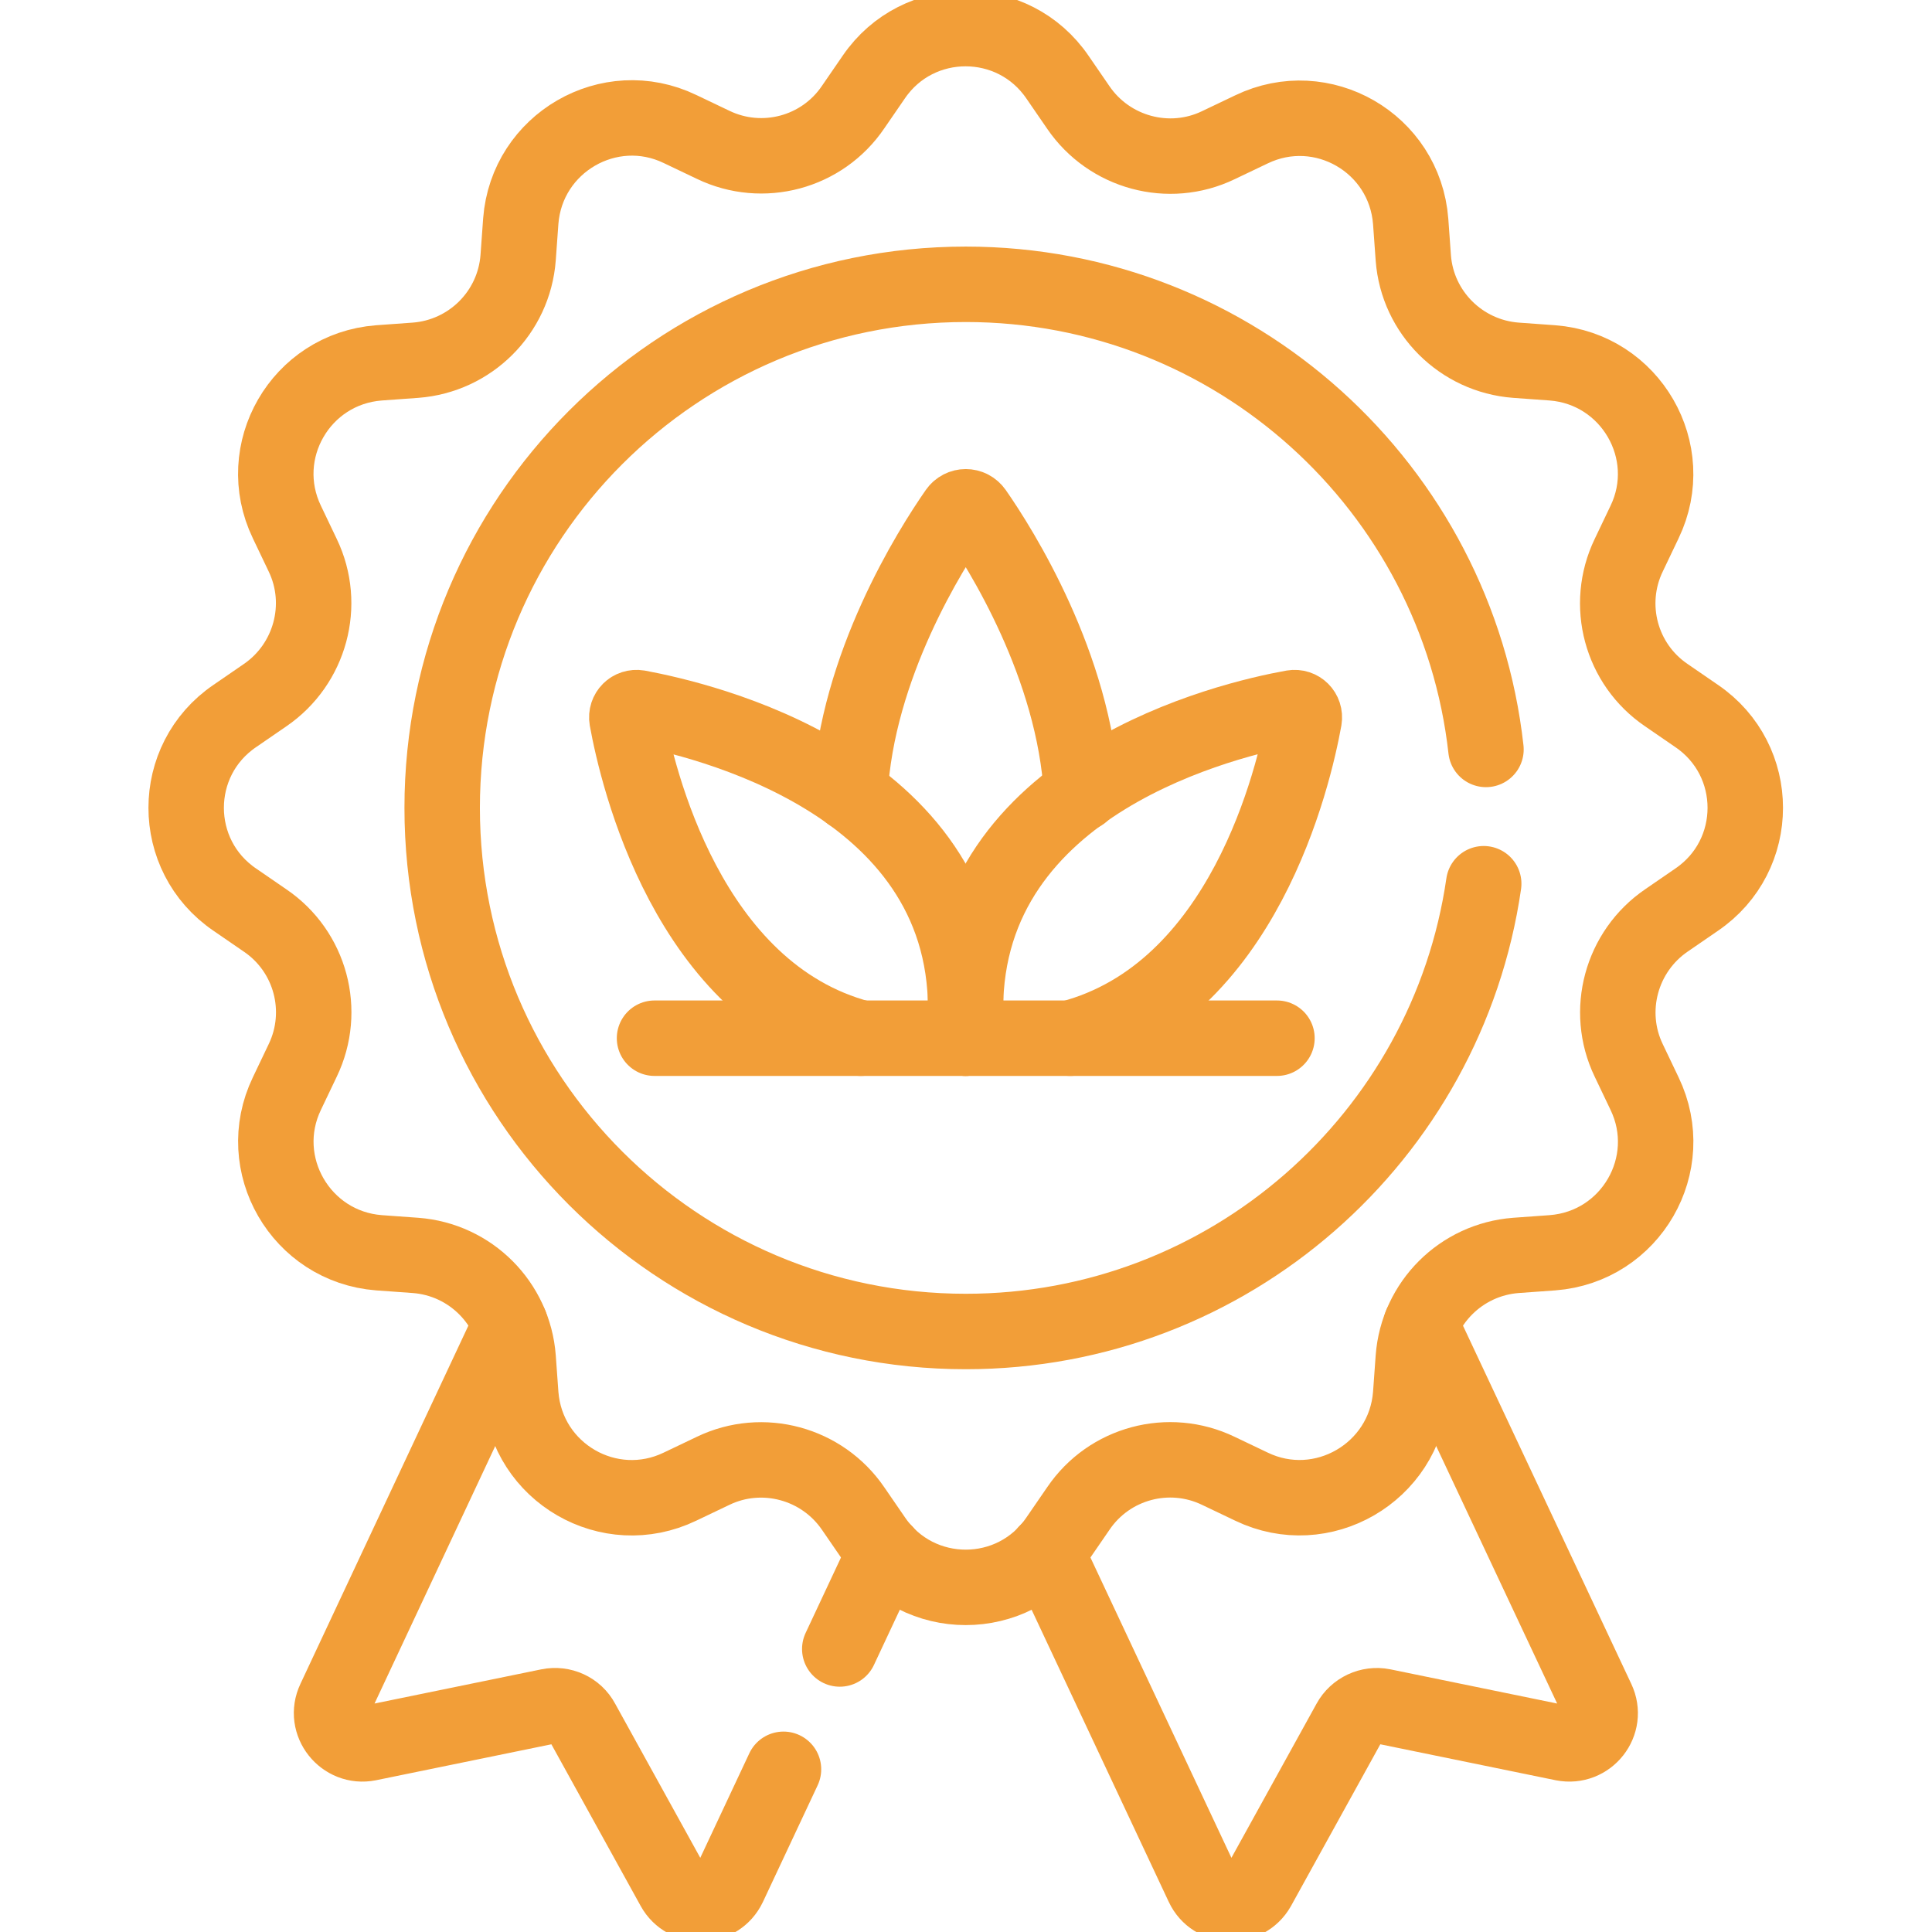 <svg xmlns:svg="http://www.w3.org/2000/svg" xmlns="http://www.w3.org/2000/svg" xmlns:xlink="http://www.w3.org/1999/xlink" id="svg9" x="0px" y="0px" viewBox="0 0 682.7 682.7" style="enable-background:new 0 0 682.7 682.7;" xml:space="preserve"> <style type="text/css"> .st0{clip-path:url(#SVGID_00000156556639267285484090000017910393247962339244_);} .st1{fill:none;stroke:#F29E38;stroke-width:20;stroke-linecap:round;stroke-linejoin:round;stroke-miterlimit:13.333;} </style> <g id="g15" transform="matrix(1.333,0,0,-1.333,0,682.667)"> <g id="g17"> <g> <defs> <rect id="SVGID_1_" x="-85.3" y="-85.3" width="682.7" height="682.7"></rect> </defs> <clipPath id="SVGID_00000037650231326470448890000001461233095221624737_"> <use xlink:href="#SVGID_1_" style="overflow:visible;"></use> </clipPath> <g id="g19" style="clip-path:url(#SVGID_00000037650231326470448890000001461233095221624737_);"> <g id="g25" transform="translate(280.354,491.634)"> <path id="path27" class="st1" d="M0,0l5.5-8c8.2-12,24-16.3,37.1-10l8.8,4.2c18.7,9,40.6-3.6,42.2-24.4l0.7-9.7 C95.4-62.4,107-73.9,121.5-75l9.7-0.7c20.7-1.6,33.4-23.5,24.4-42.2l-4.2-8.8c-6.3-13.1-2.1-28.9,10-37.1l8-5.5 c17.2-11.7,17.2-37,0-48.7l-8-5.5c-12-8.2-16.3-24-10-37.1l4.2-8.8c9-18.7-3.6-40.6-24.4-42.2l-9.7-0.7 c-14.5-1.1-26.1-12.6-27.2-27.2l-0.7-9.7c-1.6-20.7-23.5-33.4-42.2-24.4l-8.8,4.2c-13.1,6.3-28.9,2.1-37.1-10l-5.5-8 c-11.7-17.2-37-17.2-48.7,0l-5.5,8c-8.2,12-24,16.3-37.1,10l-8.8-4.2c-18.7-9-40.6,3.6-42.2,24.4l-0.7,9.7 c-1.1,14.5-12.6,26.1-27.2,27.2l-9.7,0.7c-20.7,1.6-33.4,23.5-24.4,42.2l4.2,8.8c6.3,13.1,2.1,28.9-10,37.1l-8,5.5 c-17.2,11.7-17.2,37,0,48.7l8,5.5c12,8.2,16.3,24,10,37.1l-4.2,8.8c-9,18.7,3.6,40.6,24.4,42.2l9.7,0.7 c14.5,1.1,26.1,12.6,27.2,27.2l0.7,9.7c1.6,20.7,23.5,33.4,42.2,24.4l8.8-4.2c13.1-6.3,28.9-2.1,37.1,10l5.5,8 C-37,17.2-11.7,17.2,0,0z"></path> </g> <g id="g29" transform="translate(393.317,277.862)"> <path id="path31" class="st1" d="M0,0c-9.7-67.1-67.5-118.7-137.3-118.7c-76.6,0-138.8,62.1-138.8,138.8 s62.1,138.8,138.8,138.8c71.4,0,130.2-54,137.9-123.3"></path> </g> <g id="g33" transform="translate(277.38,100.606)"> <path id="path35" class="st1" d="M0,0l41.5-88.4c2.8-6,11.3-6.3,14.6-0.5l24.3,44c1.7,3.1,5.3,4.8,8.8,4.1l47.8-9.8 c6.6-1.3,11.9,5.4,9,11.5L99.3,60.3"></path> </g> <g id="g37" transform="translate(222.614,75.002)"> <path id="path39" class="st1" d="M0,0l12,25.6"></path> </g> <g id="g41" transform="translate(135.293,160.905)"> <path id="path43" class="st1" d="M0,0l-46.6-99.4c-2.9-6.1,2.5-12.8,9-11.5l47.8,9.8c3.5,0.7,7.1-0.9,8.8-4.1l24.3-44 c3.2-5.8,11.7-5.6,14.6,0.5l14.5,30.9"></path> </g> <g id="g45" transform="translate(286.715,301.81)"> <path id="path47" class="st1" d="M0,0c-1.9,33.8-21.4,64.8-28.3,74.7c-1.2,1.7-3.6,1.7-4.8,0C-40,64.8-59.6,33.8-61.4,0"></path> </g> <g id="g49" transform="translate(255.999,236.912)"> <path id="path51" class="st1" d="M0,0v7.7c0,60.6-70.1,76.8-86.8,79.9c-1.8,0.3-3.3-1.2-3-3c2.7-14.9,16-72.5,62-84.6"></path> </g> <g id="g53" transform="translate(283.731,236.912)"> <path id="path55" class="st1" d="M0,0c46,12.1,59.3,69.6,62,84.6c0.3,1.8-1.2,3.3-3,3c-16.7-3-86.8-19.3-86.8-79.9V0"></path> </g> <g id="g57" transform="translate(173.507,236.912)"> <path id="path59" class="st1" d="M0,0h165"></path> </g> </g> </g> </g> </g> </svg>